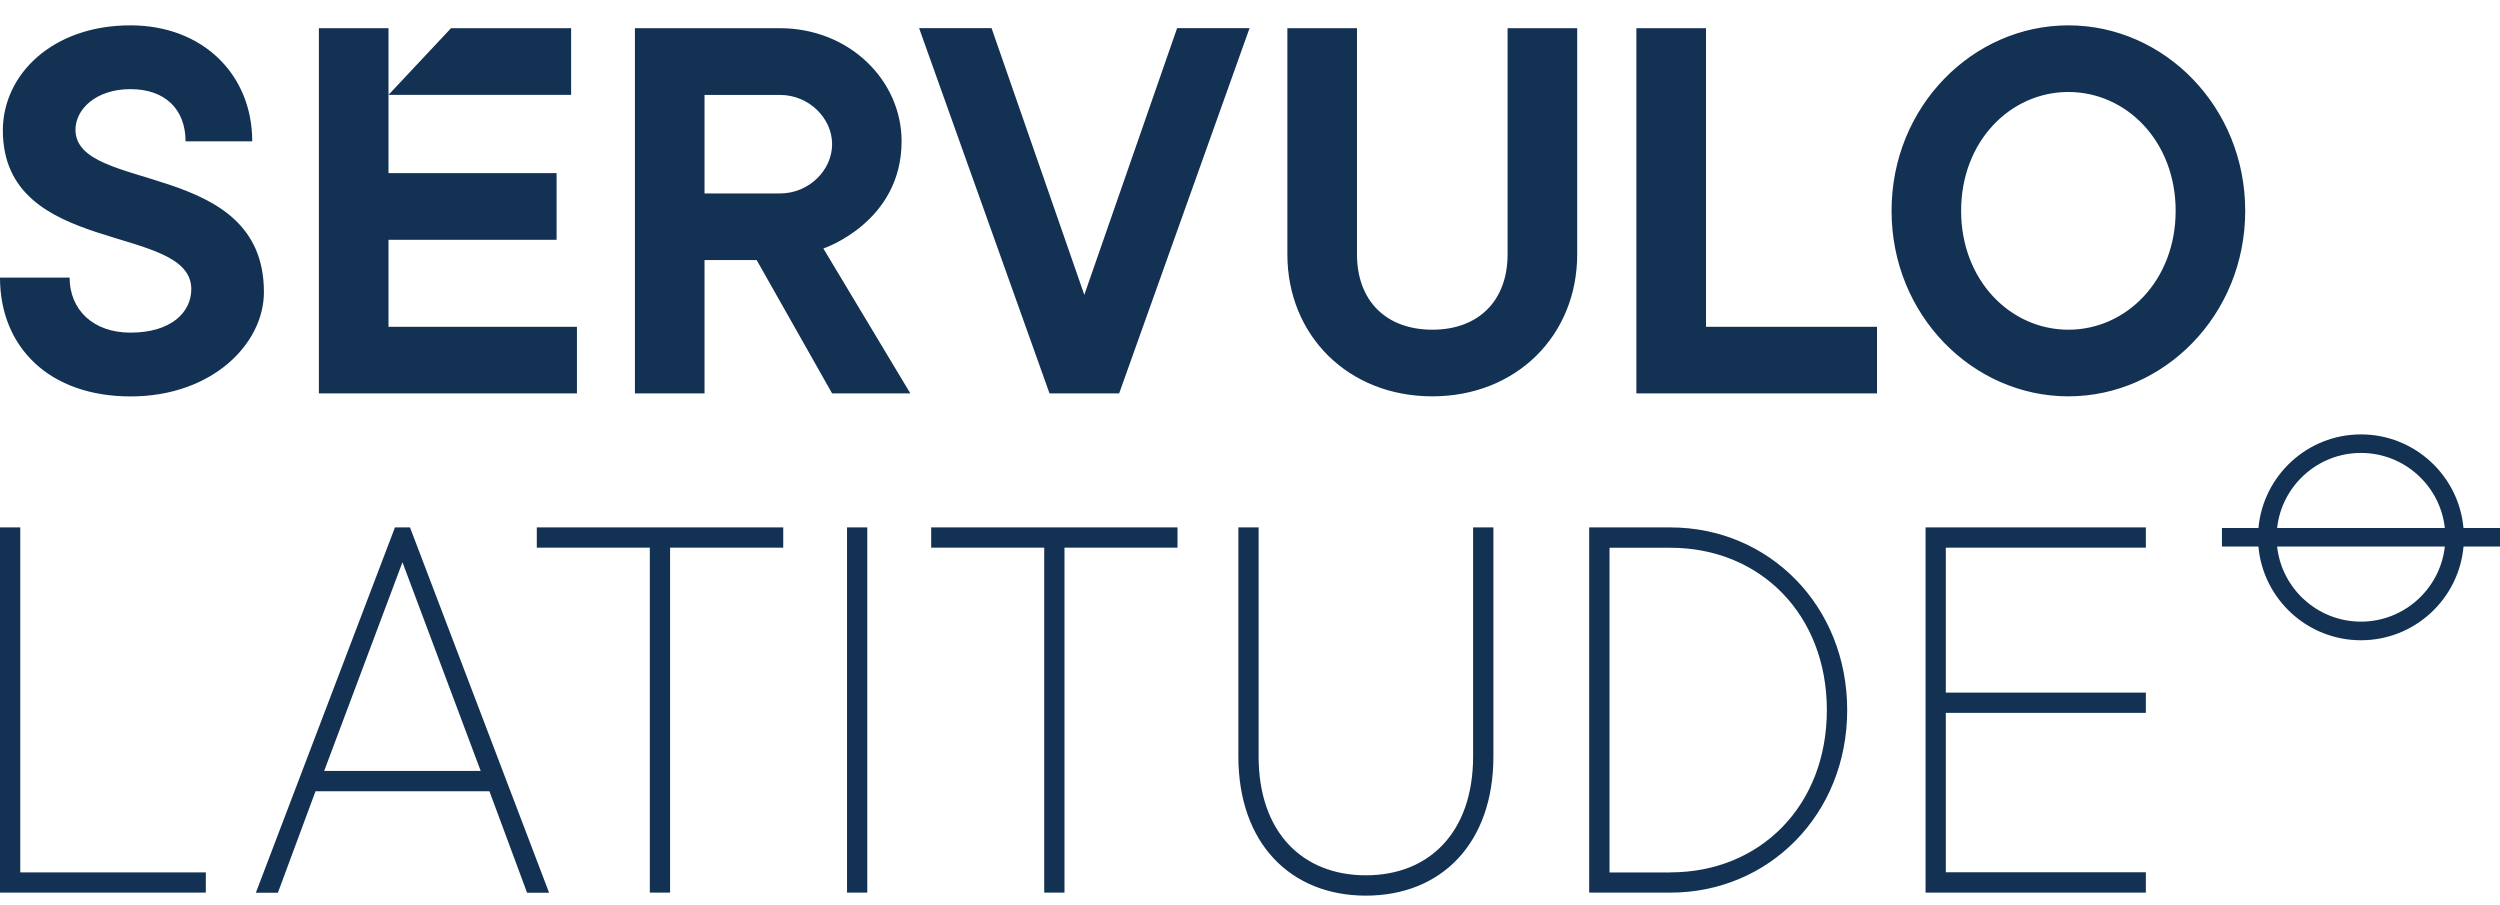<?xml version="1.0" encoding="UTF-8" standalone="no"?><!DOCTYPE svg PUBLIC "-//W3C//DTD SVG 1.1//EN" "http://www.w3.org/Graphics/SVG/1.1/DTD/svg11.dtd"><svg width="100%" height="100%" viewBox="0 0 58 21" version="1.1" xmlns="http://www.w3.org/2000/svg" xmlns:xlink="http://www.w3.org/1999/xlink" xml:space="preserve" xmlns:serif="http://www.serif.com/" style="fill-rule:evenodd;clip-rule:evenodd;stroke-linejoin:round;stroke-miterlimit:2;"><path d="M28.73,17.548l0,-5.312l0.47,0l0,5.314c0,1.749 1.008,2.757 2.488,2.757c1.48,0 2.488,-1.008 2.488,-2.757l0,-5.314l0.471,0l-0,5.314c-0,2.018 -1.211,3.229 -2.96,3.229c-1.746,-0.002 -2.957,-1.213 -2.957,-3.231Zm-19.218,-5.312l3.227,8.475l-0.511,-0l-0.873,-2.354l-4.035,0l-0.873,2.354l-0.511,-0l3.227,-8.475l0.349,0Zm10.609,8.473l-0.47,0l0,-8.473l0.47,0l0,8.473Zm-15.346,-0.47l0,0.47l-4.775,0l0,-8.473l0.47,0l-0,8.003l4.305,0Zm45.009,-0.002l-0,0.472l-5.111,0l-0,-8.473l5.111,0l-0,0.47l-4.641,0l-0,3.362l4.641,0l-0,0.47l-4.641,0l-0,3.699l4.641,0Zm-22.466,-7.531l-2.622,0l-0,8.003l-0.47,0l-0,-8.003l-2.623,0l-0,-0.47l5.715,0l0,0.47Zm-14.864,-0.47l5.717,0l-0,0.47l-2.625,0l0,8.003l-0.47,0l0,-8.003l-2.622,0l-0,-0.47Zm26.298,8.473l-1.883,0l-0,-8.473l1.883,0c2.288,0 4.103,1.816 4.103,4.238c0,2.42 -1.817,4.235 -4.103,4.235Zm0,-0.47c2.085,0 3.631,-1.546 3.631,-3.765c0,-2.219 -1.546,-3.766 -3.631,-3.766l-1.411,0l-0,7.533l1.411,-0l0,-0.002Zm-29.415,-7.195l-1.816,4.841l3.631,0l-1.815,-4.841Zm43.059,-0.794c0.11,-1.216 1.135,-2.172 2.378,-2.172c1.243,0 2.269,0.955 2.379,2.172l0.847,0l-0,0.429l-0.846,0c-0.108,1.217 -1.133,2.175 -2.38,2.175c-1.245,-0 -2.27,-0.957 -2.379,-2.175l-0.846,0l0,-0.429l0.847,0Zm4.324,0.429l-3.891,0c0.107,0.98 0.94,1.743 1.945,1.743c1.006,0 1.839,-0.765 1.946,-1.743Zm0,-0.429c-0.106,-0.978 -0.938,-1.742 -1.946,-1.742c-1.007,-0 -1.838,0.764 -1.945,1.742l3.891,0Zm-53.694,-11.662c1.681,-0 2.826,1.143 2.826,2.691l-1.547,-0c0,-0.739 -0.47,-1.211 -1.277,-1.211c-0.807,-0 -1.277,0.47 -1.277,0.942c-0,1.48 4.372,0.672 4.372,3.765c-0,1.211 -1.211,2.422 -3.093,2.422c-1.887,-0 -3.03,-1.143 -3.03,-2.757l1.615,-0c-0,0.739 0.538,1.277 1.411,1.277c0.942,-0 1.412,-0.47 1.412,-1.008c0,-1.547 -4.372,-0.739 -4.372,-3.686c0.002,-1.291 1.145,-2.435 2.96,-2.435Zm31.95,5.312l0,-5.246l1.615,0l-0,5.246c-0,1.883 -1.412,3.295 -3.362,3.295c-1.95,0 -3.362,-1.412 -3.362,-3.295l0,-5.246l1.615,0l-0,5.246c-0,1.076 0.673,1.749 1.749,1.749c1.073,-0 1.745,-0.673 1.745,-1.749Zm13.011,3.295c-2.22,0 -4.103,-1.884 -4.103,-4.304c-0,-2.421 1.883,-4.303 4.103,-4.303c2.219,-0 4.102,1.884 4.102,4.303c0,2.42 -1.883,4.304 -4.102,4.304Zm-4.44,-1.614l-0,1.546l-5.583,-0l0,-8.473l1.615,0l-0,6.927l3.968,-0Zm-34.534,-0l-0,-2.017l3.9,0l-0,-1.548l-3.9,0l-0,-1.815l4.237,-0l0,-1.547l-2.786,0l-1.451,1.547l-0,-1.547l-1.615,0l0,8.473l5.987,-0l-0,-1.546l-4.372,-0Zm8.542,-1.547l-1.21,0l-0,3.093l-1.615,-0l0,-8.473l3.362,0c1.614,0 2.825,1.211 2.825,2.623c0,1.884 -1.815,2.488 -1.815,2.488l2.018,3.362l-1.815,-0l-1.75,-3.093Zm6.794,3.093l-3.026,-8.475l1.681,0l2.152,6.188l2.153,-6.188l1.681,0l-3.026,8.475l-1.615,-0Zm23.638,-1.478c1.345,-0 2.488,-1.143 2.488,-2.758c-0,-1.614 -1.143,-2.757 -2.489,-2.757c-1.345,0 -2.488,1.143 -2.488,2.757c0,1.613 1.143,2.758 2.488,2.758Zm-31.642,-3.161l1.75,-0c0.672,-0 1.21,-0.538 1.21,-1.143c0,-0.604 -0.538,-1.143 -1.21,-1.143l-1.75,0l0,2.286Z" style="fill:#133152;fill-rule:nonzero;"/></svg>